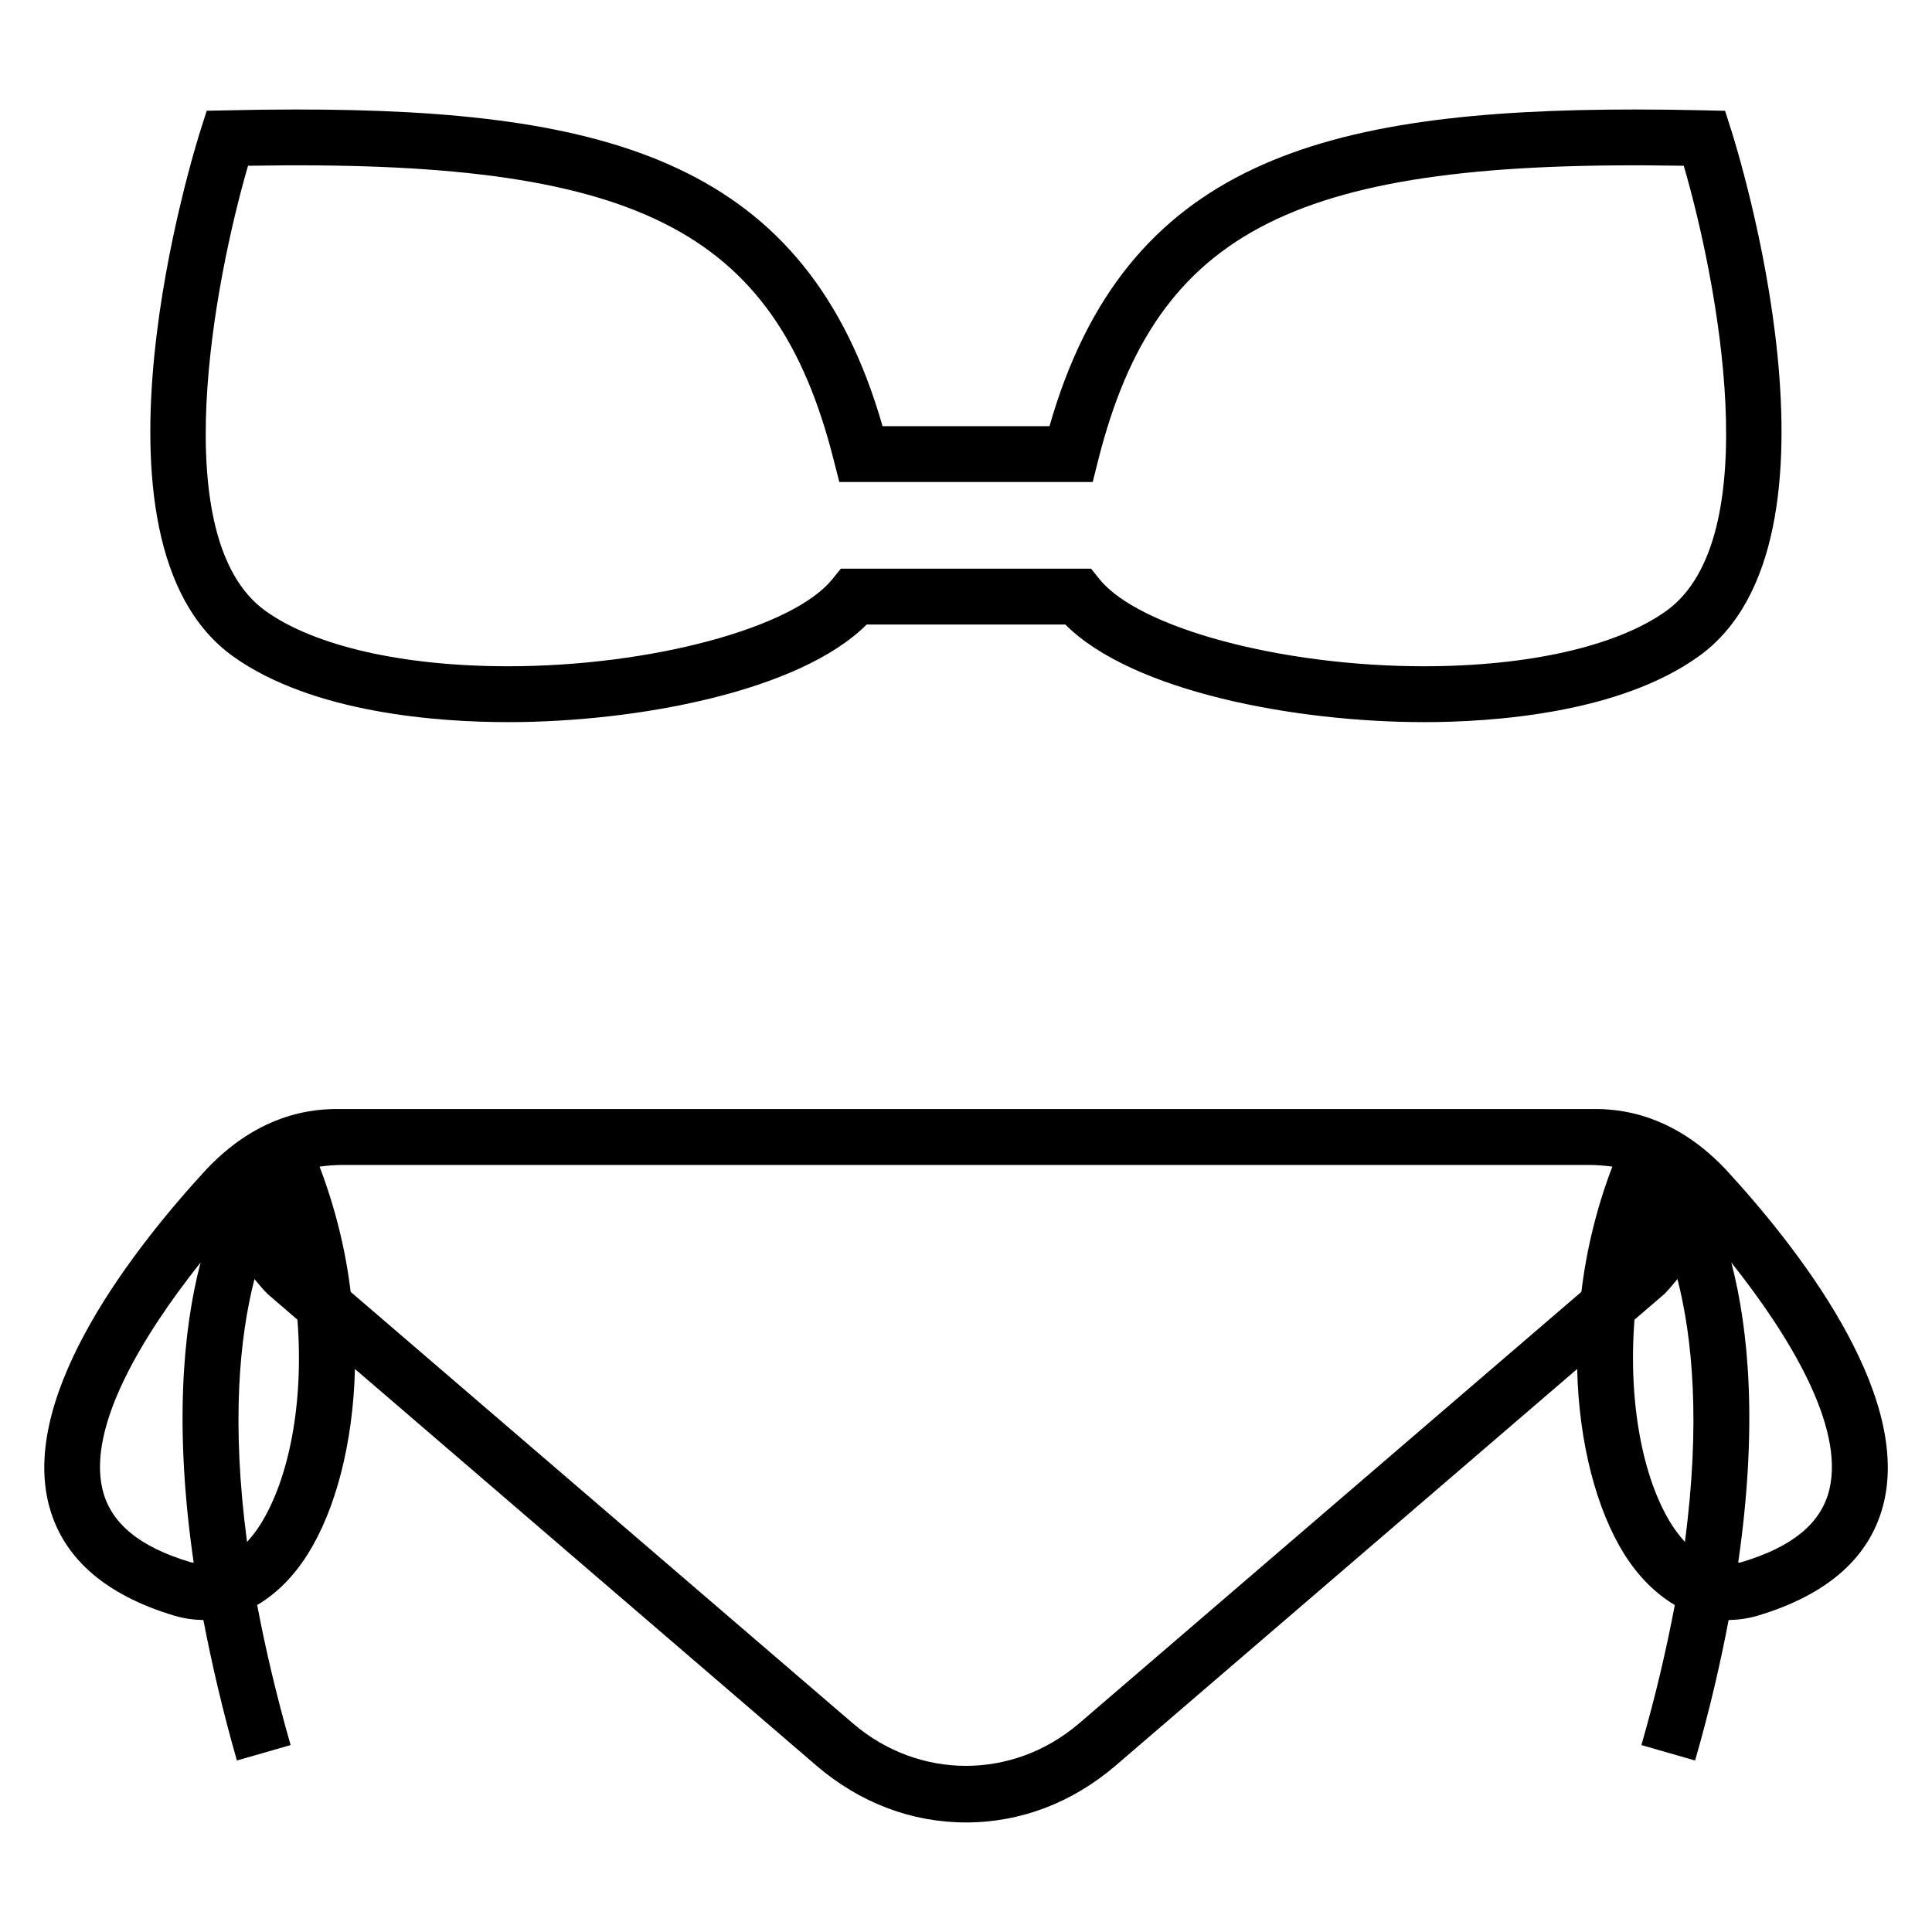 <?xml version="1.0" encoding="UTF-8"?>
<!-- Uploaded to: ICON Repo, www.iconrepo.com, Generator: ICON Repo Mixer Tools -->
<svg fill="#000000" width="800px" height="800px" version="1.1" viewBox="144 144 512 512" xmlns="http://www.w3.org/2000/svg">
 <g>
  <path d="m205.76 317.94c21.176 15.16 54.746 17.434 72.871 17.434 34.168 0 77.312-8.121 95.035-25.863h52.656c17.711 17.738 60.824 25.848 95.008 25.863 18.137 0 51.738-2.273 72.84-17.434 42.855-30.688 10.016-135.13 8.594-139.55l-1.602-5.023-5.25-0.121c-6.32-0.152-12.426-0.23-18.336-0.23-82.992 0-135.43 13.922-155.45 83.922h-44.242c-20.062-70-72.488-83.922-155.48-83.922-5.91 0-12.016 0.078-18.336 0.23l-5.285 0.105-1.605 5.023c-1.402 4.43-34.227 108.87 8.582 139.57zm3.969-130.01c102.36-1.785 139.72 16.305 155.27 78.227l1.434 5.586h67.145l1.406-5.602c15.574-61.906 52.961-80 155.23-78.211 8.914 30.578 22.09 98.824-4.656 117.98-12.977 9.312-36.383 14.656-64.227 14.656-37.816 0-75.555-10.152-85.969-23.098l-2.215-2.762h-66.32l-2.231 2.762c-10.41 12.945-48.152 23.098-85.969 23.098-27.816 0-51.25-5.344-64.258-14.656-26.703-19.16-13.527-87.406-4.641-117.98z"/>
  <path d="m601.31 453.88c-15.738-16.625-31.496-15.984-36.227-15.984h-330.15c-4.746 0-20.52-0.641-36.227 15.984-18.902 20.504-48.871 58.703-41.953 88.152 3.406 14.398 14.703 24.535 33.543 30.168 2.566 0.75 5.098 1.082 7.602 1.129 2.231 11.527 5.039 23.801 8.887 37.223l14.23-4.09c-3.848-13.449-6.703-25.738-8.855-37.113 5.039-2.977 9.602-7.449 13.418-13.527 7.281-11.586 11.984-29.145 12.488-49.023l122.35 105.16c11.512 9.832 25.191 15.008 39.602 15.008s28.062-5.191 39.57-15.008l122.38-105.16c0.473 19.879 5.223 37.434 12.457 49.023 3.816 6.078 8.41 10.551 13.418 13.527-2.152 11.375-4.977 23.664-8.855 37.113l14.23 4.09c3.879-13.434 6.688-25.695 8.887-37.223 2.535-0.047 5.07-0.383 7.602-1.129 18.871-5.617 30.184-15.754 33.57-30.168 6.906-29.449-23.062-67.648-41.965-88.152zm-405.98 104.26c-0.273-0.078-0.504-0.047-0.809-0.137-13.602-4.047-21.234-10.367-23.371-19.344-3.938-16.656 10.551-40.609 26-60.074-4.688 17.922-7.008 43.801-1.82 79.555zm17.68-10.152c-0.961 1.543-2.184 3.129-3.543 4.641-4.199-31.664-2-54.199 1.969-69.664 1.098 1.281 2.09 2.566 3.434 3.91l7.953 6.856c1.73 21.953-2.18 42.09-9.812 54.258zm350.07-61.633-133.14 114.39c-8.762 7.481-19.359 11.223-29.938 11.223-10.609 0-21.207-3.742-29.938-11.223l-133.14-114.39c-1.312-10.945-4.031-22.137-8.23-33.191 1.879-0.246 3.848-0.441 6.231-0.441h330.16c2.383 0 4.32 0.215 6.199 0.441-4.215 11.055-6.887 22.246-8.199 33.191zm27.434 66.273c-1.344-1.512-2.566-3.098-3.543-4.641-7.633-12.152-11.512-32.305-9.816-54.258l7.984-6.856c1.312-1.344 2.32-2.625 3.406-3.91 3.953 15.453 6.168 38 1.969 69.664zm38.305-13.969c-2.121 8.977-9.754 15.297-23.344 19.344-0.305 0.09-0.566 0.062-0.84 0.137 5.191-35.754 2.871-61.633-1.816-79.555 15.48 19.465 29.938 43.418 26 60.074z"/>
 </g>
</svg>